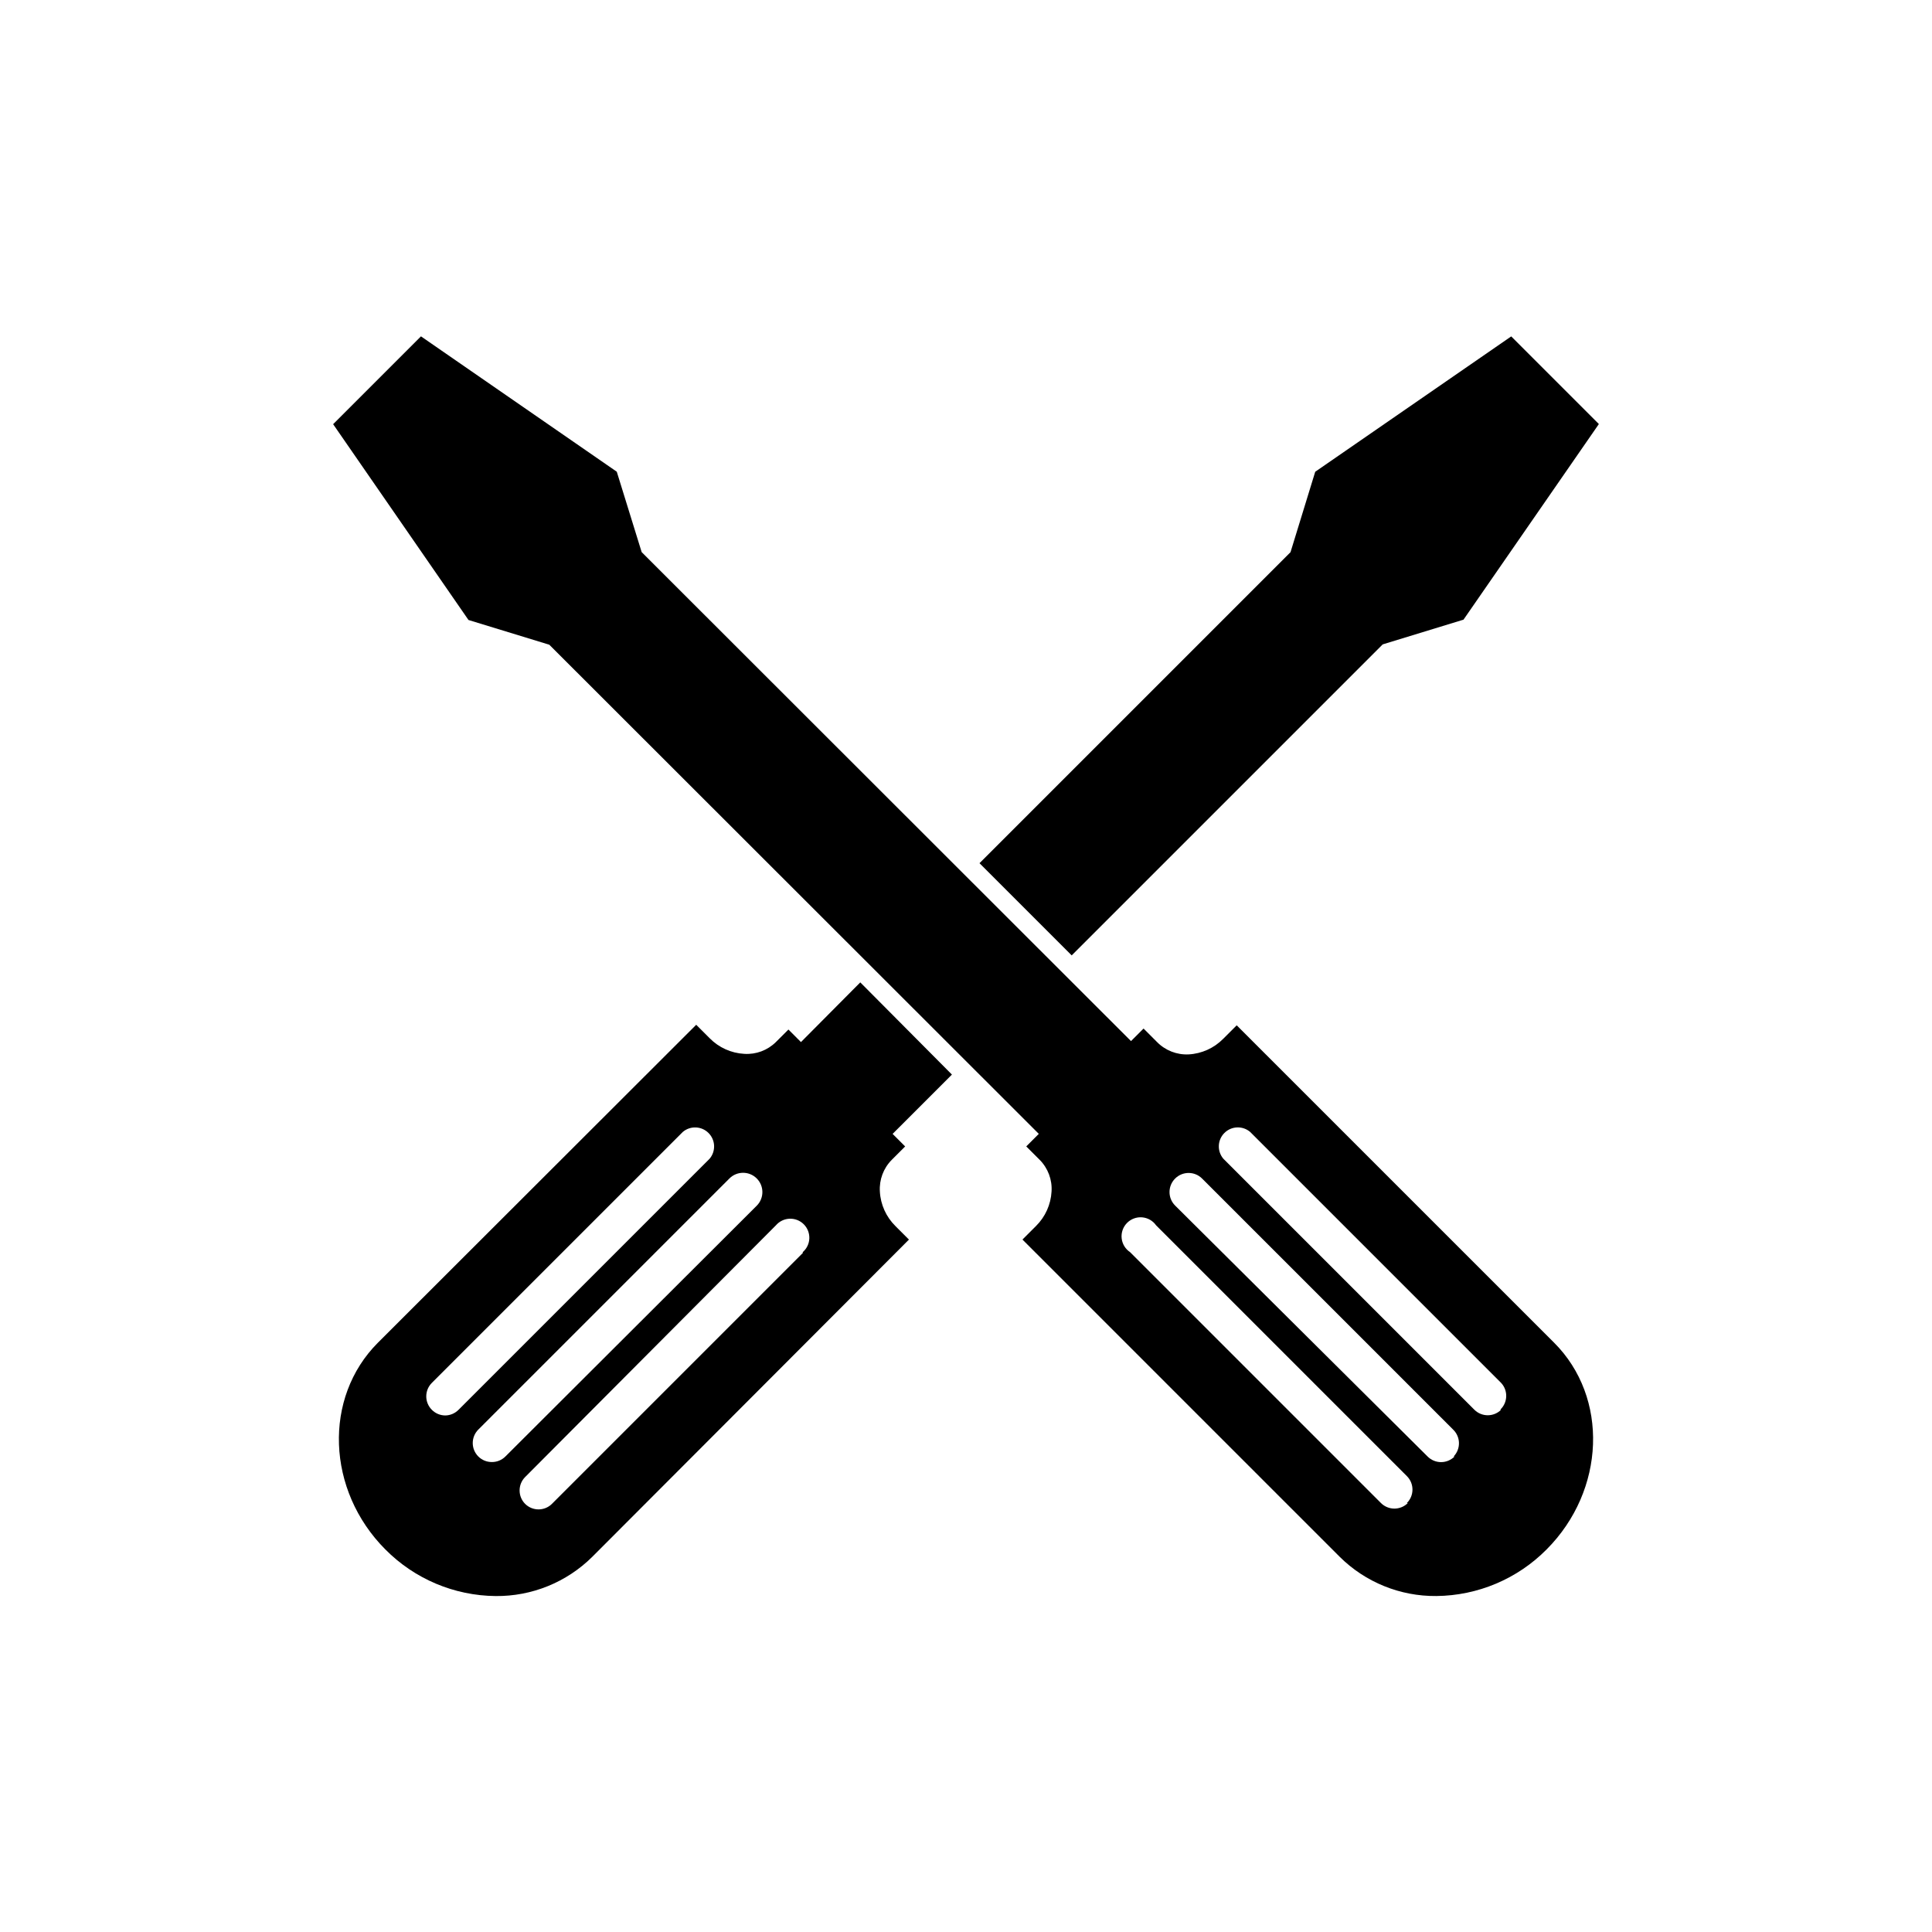 <?xml version="1.0" encoding="UTF-8"?>
<!-- Uploaded to: SVG Repo, www.svgrepo.com, Generator: SVG Repo Mixer Tools -->
<svg fill="#000000" width="800px" height="800px" version="1.1" viewBox="144 144 512 512" xmlns="http://www.w3.org/2000/svg">
 <path d="m471.74 415.72-3.578 3.578v-0.004c-2.434 2.473-5.703 3.949-9.168 4.133-3.129 0.148-6.172-1.043-8.363-3.273l-3.578-3.578-3.324 3.324-129.68-129.58-6.598-21.312-51.891-35.871-23.277 23.277 35.871 51.891 21.41 6.551 129.73 129.63-3.324 3.324 3.578 3.578c2.184 2.215 3.32 5.258 3.125 8.363-0.188 3.465-1.66 6.734-4.133 9.168l-3.578 3.578 84.086 84.086c6.805 6.738 16.02 10.473 25.594 10.379 10.988-0.102 21.488-4.535 29.223-12.344 15.617-15.668 16.523-40.305 1.965-54.816zm45.344 126.61h-0.004c-1.965 1.953-5.137 1.953-7.102 0l-66.504-66.504c-1.246-0.828-2.062-2.168-2.223-3.66-0.16-1.488 0.352-2.973 1.398-4.047 1.043-1.074 2.512-1.629 4.004-1.512 1.496 0.117 2.859 0.895 3.723 2.117l66.504 66.504c1.938 1.977 1.918 5.152-0.051 7.102zm12.395-12.344h-0.004c-0.945 0.953-2.234 1.492-3.574 1.492-1.344 0-2.633-0.539-3.578-1.492l-66.906-66.504c-1.977-1.973-1.977-5.176 0-7.152 1.977-1.977 5.18-1.977 7.152 0l66.504 66.504c0.973 0.926 1.539 2.203 1.566 3.543 0.027 1.344-0.48 2.644-1.414 3.609zm12.344-12.395h-0.004c-1.965 1.957-5.137 1.957-7.102 0l-66.504-66.504v0.004c-1.711-2-1.598-4.981 0.262-6.84 1.863-1.863 4.844-1.977 6.84-0.266l66.504 66.504c1.887 2.035 1.773 5.207-0.25 7.102zm-169.84-113.25-15.719 15.82-3.324-3.324-3.328 3.324c-2.211 2.188-5.258 3.324-8.363 3.121-3.465-0.184-6.734-1.656-9.168-4.129l-3.578-3.578-84.336 84.238c-14.559 14.559-13.652 39.145 1.965 54.816v-0.004c7.731 7.809 18.234 12.242 29.219 12.344 9.574 0.094 18.789-3.641 25.594-10.379l83.934-84.086-3.578-3.578h0.004c-2.473-2.434-3.949-5.703-4.133-9.168-0.195-3.106 0.941-6.148 3.125-8.363l3.578-3.578-3.324-3.324 15.719-15.719zm-109.98 114.77c-1.344-0.004-2.633-0.547-3.574-1.512-1.953-1.965-1.953-5.137 0-7.102l66.504-66.504h-0.004c2-1.711 4.981-1.598 6.84 0.266 1.863 1.859 1.977 4.84 0.266 6.84l-66.504 66.504v-0.004c-0.93 0.949-2.199 1.496-3.527 1.512zm12.344 12.344c-1.34 0.008-2.625-0.516-3.578-1.461-0.953-0.945-1.488-2.234-1.488-3.574 0-1.344 0.535-2.633 1.488-3.578l66.504-66.504c1.977-2.016 5.215-2.051 7.231-0.074 2.016 1.973 2.051 5.211 0.074 7.227l-66.652 66.504c-0.949 0.945-2.238 1.469-3.578 1.461zm82.422-55.418-66.504 66.504h0.004c-1.965 1.953-5.141 1.953-7.106 0-1.953-1.965-1.953-5.141 0-7.106l66.453-66.703c0.914-1.066 2.231-1.703 3.633-1.758 1.402-0.055 2.766 0.48 3.758 1.473 0.992 0.992 1.523 2.352 1.473 3.758-0.055 1.402-0.691 2.719-1.758 3.629zm71.242-78.848-24.434-24.434 82.422-82.422 6.547-21.312 51.941-35.871 23.227 23.227-35.871 51.84-21.41 6.551z"/>
</svg>